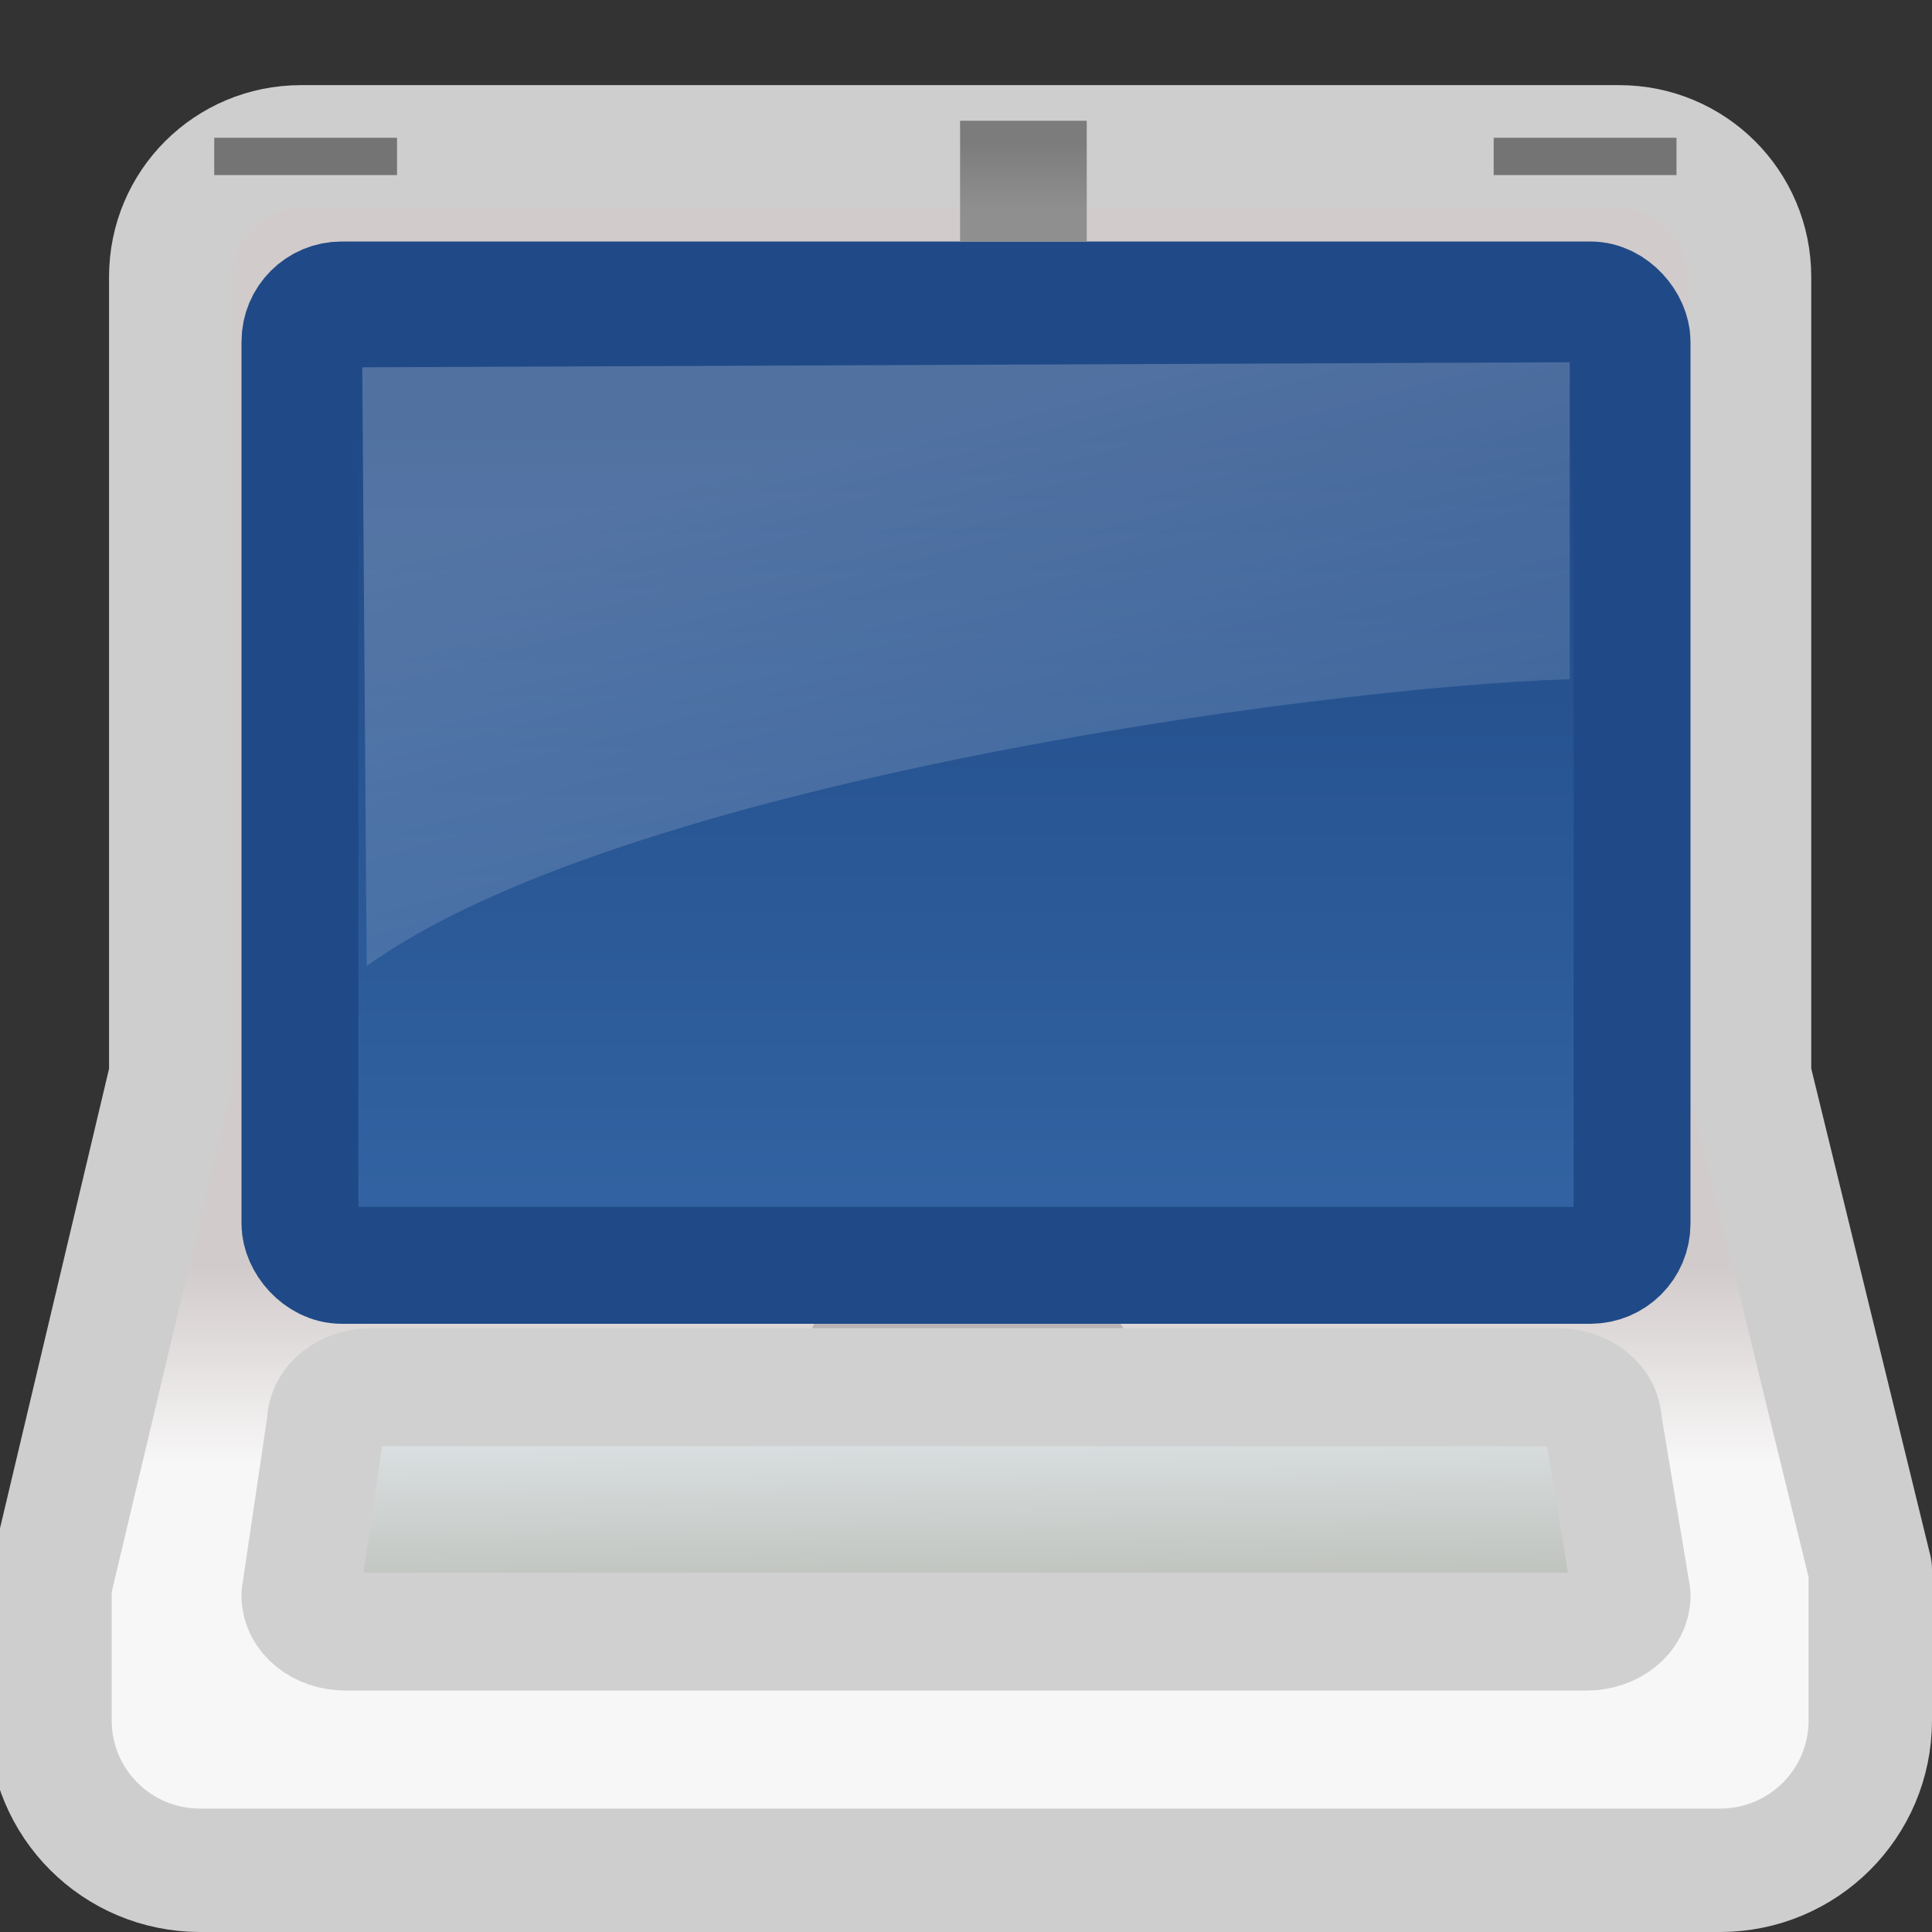 <?xml version="1.0" encoding="UTF-8" standalone="no"?>
<!-- Created with Inkscape (http://www.inkscape.org/) -->
<svg
   xmlns:dc="http://purl.org/dc/elements/1.1/"
   xmlns:cc="http://web.resource.org/cc/"
   xmlns:rdf="http://www.w3.org/1999/02/22-rdf-syntax-ns#"
   xmlns:svg="http://www.w3.org/2000/svg"
   xmlns="http://www.w3.org/2000/svg"
   xmlns:xlink="http://www.w3.org/1999/xlink"
   xmlns:sodipodi="http://sodipodi.sourceforge.net/DTD/sodipodi-0.dtd"
   xmlns:inkscape="http://www.inkscape.org/namespaces/inkscape"
   width="16"
   height="16"
   id="svg7854"
   sodipodi:version="0.32"
   inkscape:version="0.45+devel"
   version="1.0"
   sodipodi:docbase="/home/jimmac/gfx/ximian/art/icons/gadgetango/16x16"
   sodipodi:docname="computer-laptop-macbook.svg"
   inkscape:output_extension="org.inkscape.output.svg.inkscape">
  <rect width="100%" height="100%" fill="#333333" stroke="none"/>
  <defs
     id="defs7856">
    <linearGradient
       id="linearGradient5558">
      <stop
         style="stop-color:#f8f7f7;stop-opacity:1;"
         offset="0"
         id="stop5560" />
      <stop
         style="stop-color:#d2cbcb;stop-opacity:1;"
         offset="1"
         id="stop5562" />
    </linearGradient>
    <linearGradient
       inkscape:collect="always"
       id="linearGradient4794">
      <stop
         style="stop-color:#dde2e5;stop-opacity:1;"
         offset="0"
         id="stop4796" />
      <stop
         style="stop-color:#babdb6;stop-opacity:1"
         offset="1"
         id="stop4798" />
    </linearGradient>
    <linearGradient
       inkscape:collect="always"
       id="linearGradient5468">
      <stop
         style="stop-color:#7d7c7d;stop-opacity:1;"
         offset="0"
         id="stop5470" />
      <stop
         style="stop-color:#7d7c7d;stop-opacity:0;"
         offset="1"
         id="stop5472" />
    </linearGradient>
    <linearGradient
       inkscape:collect="always"
       id="linearGradient5456">
      <stop
         style="stop-color:#7d7c7d;stop-opacity:1"
         offset="0"
         id="stop5458" />
      <stop
         style="stop-color:#8f8f8f;stop-opacity:1"
         offset="1"
         id="stop5460" />
    </linearGradient>
    <linearGradient
       inkscape:collect="always"
       id="linearGradient5420">
      <stop
         style="stop-color:#3465a4;stop-opacity:1;"
         offset="0"
         id="stop5422" />
      <stop
         style="stop-color:#204a87;stop-opacity:1"
         offset="1"
         id="stop5424" />
    </linearGradient>
    <linearGradient
       inkscape:collect="always"
       id="linearGradient5412">
      <stop
         style="stop-color:#ffffff;stop-opacity:1;"
         offset="0"
         id="stop5414" />
      <stop
         style="stop-color:#ffffff;stop-opacity:0;"
         offset="1"
         id="stop5416" />
    </linearGradient>
    <linearGradient
       inkscape:collect="always"
       id="linearGradient5400">
      <stop
         style="stop-color:#e1e1e4;stop-opacity:1;"
         offset="0"
         id="stop5402" />
      <stop
         style="stop-color:#ffffff;stop-opacity:1"
         offset="1"
         id="stop5404" />
    </linearGradient>
    <linearGradient
       inkscape:collect="always"
       id="linearGradient5390">
      <stop
         style="stop-color:#ccd1d6;stop-opacity:1;"
         offset="0"
         id="stop5392" />
      <stop
         style="stop-color:#ccd1d6;stop-opacity:0;"
         offset="1"
         id="stop5394" />
    </linearGradient>
    <linearGradient
       id="linearGradient5129">
      <stop
         style="stop-color:#abaeb4;stop-opacity:1;"
         offset="0"
         id="stop5131" />
      <stop
         style="stop-color:#babfc4;stop-opacity:1"
         offset="1"
         id="stop5133" />
    </linearGradient>
    <linearGradient
       inkscape:collect="always"
       xlink:href="#linearGradient5390"
       id="linearGradient5396"
       x1="23.806"
       y1="41.5"
       x2="23.806"
       y2="40.749"
       gradientUnits="userSpaceOnUse"
       gradientTransform="matrix(0.399,0,0,0.426,19.34,0.19)" />
    <radialGradient
       inkscape:collect="always"
       xlink:href="#linearGradient5400"
       id="radialGradient5408"
       cx="24.596"
       cy="17.574"
       fx="24.596"
       fy="17.574"
       r="23.133"
       gradientTransform="matrix(0.51,0,0,0.394,-4.491,5.331)"
       gradientUnits="userSpaceOnUse" />
    <linearGradient
       inkscape:collect="always"
       xlink:href="#linearGradient5412"
       id="linearGradient5418"
       x1="24"
       y1="7.125"
       x2="30.25"
       y2="31.75"
       gradientUnits="userSpaceOnUse"
       gradientTransform="matrix(0.312,0,0,0.333,0.5,1.042)" />
    <linearGradient
       inkscape:collect="always"
       xlink:href="#linearGradient5420"
       id="linearGradient5426"
       x1="24.75"
       y1="26.933"
       x2="24.75"
       y2="8.24"
       gradientUnits="userSpaceOnUse"
       gradientTransform="matrix(0.334,0,0,0.38,-1.5293648e-2,0.4)" />
    <linearGradient
       inkscape:collect="always"
       xlink:href="#linearGradient5456"
       id="linearGradient5462"
       x1="66.812"
       y1="3.281"
       x2="66.812"
       y2="4.156"
       gradientUnits="userSpaceOnUse"
       gradientTransform="matrix(0.763,0,0,0.64,-42.492,-0.92)" />
    <linearGradient
       inkscape:collect="always"
       xlink:href="#linearGradient5468"
       id="linearGradient5474"
       x1="18"
       y1="43.5"
       x2="43.25"
       y2="43.5"
       gradientUnits="userSpaceOnUse"
       gradientTransform="matrix(0.378,0,0,0.426,-1.31,-0.25)" />
    <linearGradient
       inkscape:collect="always"
       xlink:href="#linearGradient4794"
       id="linearGradient4800"
       x1="16.429"
       y1="20.278"
       x2="16.529"
       y2="25.094"
       gradientUnits="userSpaceOnUse"
       gradientTransform="matrix(0.461,0,0,0.336,0.663,4.943)" />
    <linearGradient
       inkscape:collect="always"
       xlink:href="#linearGradient5558"
       id="linearGradient5564"
       x1="7.426"
       y1="12.13"
       x2="7.426"
       y2="10.489"
       gradientUnits="userSpaceOnUse" />
  </defs>
  <sodipodi:namedview
     id="base"
     pagecolor="#ffffff"
     bordercolor="#e0e0e0"
     borderopacity="1"
     gridtolerance="10000"
     guidetolerance="10"
     objecttolerance="10"
     inkscape:pageopacity="0.0"
     inkscape:pageshadow="2"
     inkscape:zoom="1"
     inkscape:cx="31.142943"
     inkscape:cy="7.8193477"
     inkscape:document-units="px"
     inkscape:current-layer="layer1"
     width="16px"
     height="16px"
     inkscape:showpageshadow="false"
     inkscape:window-width="1315"
     inkscape:window-height="872"
     inkscape:window-x="348"
     inkscape:window-y="178"
     showgrid="false" />
  <g
     inkscape:label="Layer 1"
     inkscape:groupmode="layer"
     id="layer1">
    <path
       style="color:#000000;fill:url(#linearGradient5564);fill-opacity:1;fill-rule:evenodd;stroke:#cecece;stroke-width:1.022;stroke-linecap:square;stroke-linejoin:round;stroke-miterlimit:4;stroke-dashoffset:0;stroke-opacity:1;marker:none;marker-start:none;marker-mid:none;marker-end:none;visibility:visible;display:inline;overflow:visible;enable-background:accumulate"
       d="M 2.493,1.216 L 13.409,1.216 C 14.007,1.216 14.489,1.696 14.489,2.293 L 14.489,8.911 L 15.489,13 L 15.489,14.247 C 15.489,14.935 14.933,15.489 14.244,15.489 L 1.658,15.489 C 0.969,15.489 0.414,14.935 0.414,14.247 L 0.414,13.125 L 1.414,8.911 L 1.414,2.293 C 1.414,1.696 1.895,1.216 2.493,1.216 z"
       id="rect5139"
       sodipodi:nodetypes="ccccccccccccc" />
    <rect
       style="opacity:0.385;color:#000000;fill:#7d7c7d;fill-opacity:1;fill-rule:evenodd;stroke:none;stroke-width:1;stroke-linecap:square;stroke-linejoin:round;marker:none;marker-start:none;marker-mid:none;marker-end:none;stroke-miterlimit:4;stroke-dasharray:none;stroke-dashoffset:0;stroke-opacity:1;visibility:visible;display:inline;overflow:visible;enable-background:accumulate"
       id="rect5464"
       width="2.649"
       height="0.882"
       x="6.693"
       y="10.798"
       rx="0.345"
       ry="0.345" />
    <path
       style="color:#000000;fill:url(#linearGradient4800);fill-opacity:1;fill-rule:evenodd;stroke:#d0d0d0;stroke-width:0.977;stroke-linecap:square;stroke-linejoin:round;marker:none;marker-start:none;marker-mid:none;marker-end:none;stroke-miterlimit:4;stroke-dasharray:none;stroke-dashoffset:0;stroke-opacity:1;visibility:visible;display:inline;overflow:visible;enable-background:accumulate"
       d="M 3.073,11.488 L 12.901,11.488 C 13.108,11.488 13.275,11.622 13.275,11.788 L 13.512,13.212 C 13.512,13.378 13.345,13.512 13.138,13.512 L 2.862,13.512 C 2.655,13.512 2.488,13.378 2.488,13.212 L 2.699,11.788 C 2.699,11.622 2.866,11.488 3.073,11.488 z"
       id="rect4549"
       sodipodi:nodetypes="ccccccccc" />
    <rect
       style="opacity:1;color:#000000;fill:url(#linearGradient5426);fill-opacity:1;fill-rule:evenodd;stroke:#204a87;stroke-width:0.968;stroke-linecap:square;stroke-linejoin:round;marker:none;marker-start:none;marker-mid:none;marker-end:none;stroke-miterlimit:4;stroke-dasharray:none;stroke-dashoffset:0;stroke-opacity:1;visibility:visible;display:inline;overflow:visible;enable-background:accumulate"
       id="rect5137"
       width="11.032"
       height="7.995"
       x="2.484"
       y="2.484"
       rx="0.345"
       ry="0.345" />
    <rect
       style="opacity:1;color:#000000;fill:#747474;fill-opacity:1;fill-rule:evenodd;stroke:none;stroke-width:1;stroke-linecap:square;stroke-linejoin:round;marker:none;marker-start:none;marker-mid:none;marker-end:none;stroke-miterlimit:4;stroke-dasharray:none;stroke-dashoffset:0;stroke-opacity:1;visibility:visible;display:inline;overflow:visible;enable-background:accumulate"
       id="rect5143"
       width="1.514"
       height="0.309"
       x="1.774"
       y="1.141" />
    <rect
       y="1.141"
       x="12.37"
       height="0.309"
       width="1.514"
       id="rect5145"
       style="opacity:1;color:#000000;fill:#747474;fill-opacity:1;fill-rule:evenodd;stroke:none;stroke-width:1;stroke-linecap:square;stroke-linejoin:round;marker:none;marker-start:none;marker-mid:none;marker-end:none;stroke-miterlimit:4;stroke-dasharray:none;stroke-dashoffset:0;stroke-opacity:1;visibility:visible;display:inline;overflow:visible;enable-background:accumulate" />
    <path
       style="opacity:0.218;color:#000000;fill:url(#linearGradient5418);fill-opacity:1;fill-rule:evenodd;stroke:none;stroke-width:0.5;stroke-linecap:square;stroke-linejoin:round;marker:none;marker-start:none;marker-mid:none;marker-end:none;stroke-miterlimit:4;stroke-dasharray:none;stroke-dashoffset:0;stroke-opacity:1;visibility:visible;display:inline;overflow:visible;enable-background:accumulate"
       d="M 3,3.042 L 3.037,8 C 5.131,6.491 10.859,5.694 13,5.625 L 13,3 L 3,3.042 z"
       id="path5410"
       sodipodi:nodetypes="ccccc" />
    <rect
       style="opacity:1;color:#000000;fill:url(#linearGradient5462);fill-opacity:1;fill-rule:evenodd;stroke:none;stroke-width:1;stroke-linecap:square;stroke-linejoin:round;marker:none;marker-start:none;marker-mid:none;marker-end:none;stroke-miterlimit:4;stroke-dasharray:none;stroke-dashoffset:0;stroke-opacity:1;visibility:visible;display:inline;overflow:visible;enable-background:accumulate"
       id="rect5454"
       width="1.049"
       height="1"
       x="7.951"
       y="1" />
  </g>
</svg>
